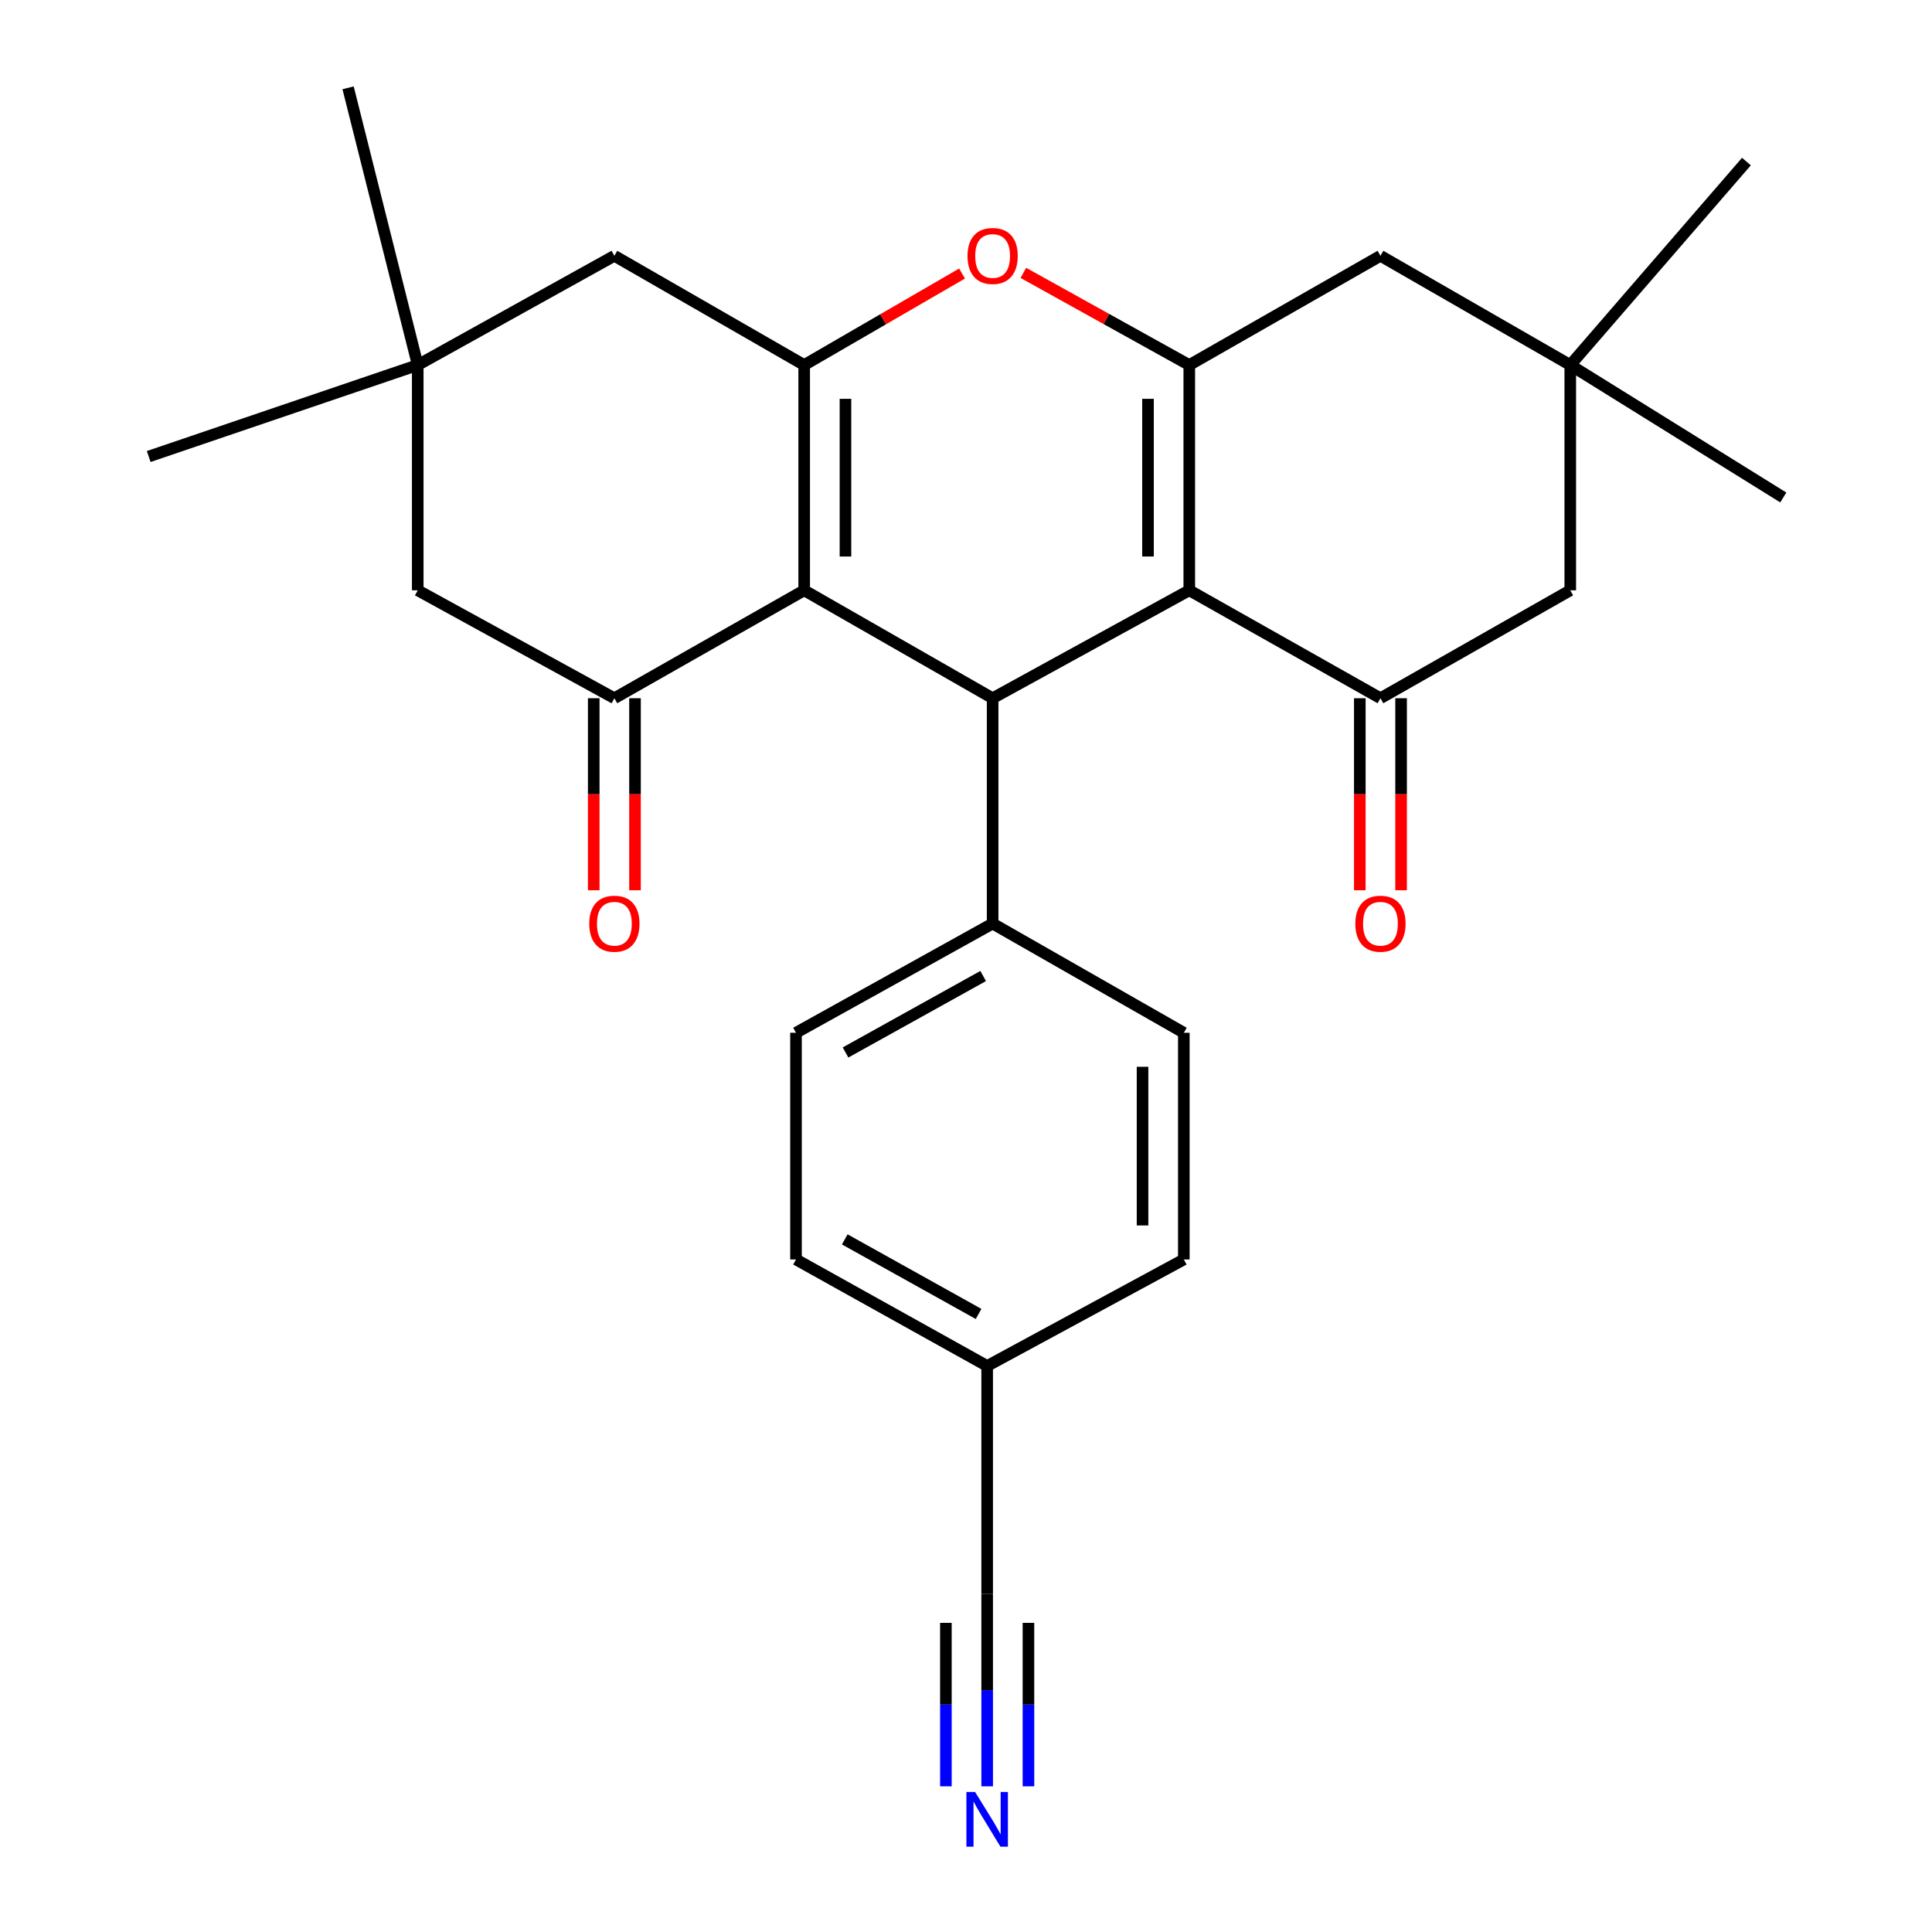 <?xml version='1.0' encoding='iso-8859-1'?>
<svg version='1.1' baseProfile='full'
              xmlns='http://www.w3.org/2000/svg'
                      xmlns:rdkit='http://www.rdkit.org/xml'
                      xmlns:xlink='http://www.w3.org/1999/xlink'
                  xml:space='preserve'
width='1000px' height='1000px' viewBox='0 0 1000 1000'>
<!-- END OF HEADER -->
<rect style='opacity:1.0;fill:#FFFFFF;stroke:none' width='1000' height='1000' x='0' y='0'> </rect>
<path class='bond-1' d='M 416.244,305.542 L 416.244,188.941' style='fill:none;fill-rule:evenodd;stroke:#000000;stroke-width:6px;stroke-linecap:butt;stroke-linejoin:miter;stroke-opacity:1' />
<path class='bond-1' d='M 437.61,288.052 L 437.61,206.431' style='fill:none;fill-rule:evenodd;stroke:#000000;stroke-width:6px;stroke-linecap:butt;stroke-linejoin:miter;stroke-opacity:1' />
<path class='bond-3' d='M 416.244,305.542 L 513.781,361.403' style='fill:none;fill-rule:evenodd;stroke:#000000;stroke-width:6px;stroke-linecap:butt;stroke-linejoin:miter;stroke-opacity:1' />
<path class='bond-5' d='M 416.244,305.542 L 317.995,361.403' style='fill:none;fill-rule:evenodd;stroke:#000000;stroke-width:6px;stroke-linecap:butt;stroke-linejoin:miter;stroke-opacity:1' />
<path class='bond-0' d='M 615.568,305.542 L 513.781,361.403' style='fill:none;fill-rule:evenodd;stroke:#000000;stroke-width:6px;stroke-linecap:butt;stroke-linejoin:miter;stroke-opacity:1' />
<path class='bond-2' d='M 615.568,305.542 L 615.568,188.941' style='fill:none;fill-rule:evenodd;stroke:#000000;stroke-width:6px;stroke-linecap:butt;stroke-linejoin:miter;stroke-opacity:1' />
<path class='bond-2' d='M 594.202,288.052 L 594.202,206.431' style='fill:none;fill-rule:evenodd;stroke:#000000;stroke-width:6px;stroke-linecap:butt;stroke-linejoin:miter;stroke-opacity:1' />
<path class='bond-6' d='M 615.568,305.542 L 714.518,361.403' style='fill:none;fill-rule:evenodd;stroke:#000000;stroke-width:6px;stroke-linecap:butt;stroke-linejoin:miter;stroke-opacity:1' />
<path class='bond-4' d='M 416.244,188.941 L 457.103,165.257' style='fill:none;fill-rule:evenodd;stroke:#000000;stroke-width:6px;stroke-linecap:butt;stroke-linejoin:miter;stroke-opacity:1' />
<path class='bond-4' d='M 457.103,165.257 L 497.963,141.573' style='fill:none;fill-rule:evenodd;stroke:#FF0000;stroke-width:6px;stroke-linecap:butt;stroke-linejoin:miter;stroke-opacity:1' />
<path class='bond-8' d='M 416.244,188.941 L 317.995,132.403' style='fill:none;fill-rule:evenodd;stroke:#000000;stroke-width:6px;stroke-linecap:butt;stroke-linejoin:miter;stroke-opacity:1' />
<path class='bond-9' d='M 615.568,188.941 L 714.518,132.403' style='fill:none;fill-rule:evenodd;stroke:#000000;stroke-width:6px;stroke-linecap:butt;stroke-linejoin:miter;stroke-opacity:1' />
<path class='bond-27' d='M 615.568,188.941 L 572.63,165.091' style='fill:none;fill-rule:evenodd;stroke:#000000;stroke-width:6px;stroke-linecap:butt;stroke-linejoin:miter;stroke-opacity:1' />
<path class='bond-27' d='M 572.63,165.091 L 529.692,141.241' style='fill:none;fill-rule:evenodd;stroke:#FF0000;stroke-width:6px;stroke-linecap:butt;stroke-linejoin:miter;stroke-opacity:1' />
<path class='bond-14' d='M 513.781,361.403 L 513.781,478.027' style='fill:none;fill-rule:evenodd;stroke:#000000;stroke-width:6px;stroke-linecap:butt;stroke-linejoin:miter;stroke-opacity:1' />
<path class='bond-12' d='M 317.995,361.403 L 216.22,305.542' style='fill:none;fill-rule:evenodd;stroke:#000000;stroke-width:6px;stroke-linecap:butt;stroke-linejoin:miter;stroke-opacity:1' />
<path class='bond-17' d='M 307.312,361.403 L 307.312,411.097' style='fill:none;fill-rule:evenodd;stroke:#000000;stroke-width:6px;stroke-linecap:butt;stroke-linejoin:miter;stroke-opacity:1' />
<path class='bond-17' d='M 307.312,411.097 L 307.312,460.791' style='fill:none;fill-rule:evenodd;stroke:#FF0000;stroke-width:6px;stroke-linecap:butt;stroke-linejoin:miter;stroke-opacity:1' />
<path class='bond-17' d='M 328.678,361.403 L 328.678,411.097' style='fill:none;fill-rule:evenodd;stroke:#000000;stroke-width:6px;stroke-linecap:butt;stroke-linejoin:miter;stroke-opacity:1' />
<path class='bond-17' d='M 328.678,411.097 L 328.678,460.791' style='fill:none;fill-rule:evenodd;stroke:#FF0000;stroke-width:6px;stroke-linecap:butt;stroke-linejoin:miter;stroke-opacity:1' />
<path class='bond-13' d='M 714.518,361.403 L 812.767,305.542' style='fill:none;fill-rule:evenodd;stroke:#000000;stroke-width:6px;stroke-linecap:butt;stroke-linejoin:miter;stroke-opacity:1' />
<path class='bond-16' d='M 703.834,361.403 L 703.834,411.097' style='fill:none;fill-rule:evenodd;stroke:#000000;stroke-width:6px;stroke-linecap:butt;stroke-linejoin:miter;stroke-opacity:1' />
<path class='bond-16' d='M 703.834,411.097 L 703.834,460.791' style='fill:none;fill-rule:evenodd;stroke:#FF0000;stroke-width:6px;stroke-linecap:butt;stroke-linejoin:miter;stroke-opacity:1' />
<path class='bond-16' d='M 725.201,361.403 L 725.201,411.097' style='fill:none;fill-rule:evenodd;stroke:#000000;stroke-width:6px;stroke-linecap:butt;stroke-linejoin:miter;stroke-opacity:1' />
<path class='bond-16' d='M 725.201,411.097 L 725.201,460.791' style='fill:none;fill-rule:evenodd;stroke:#FF0000;stroke-width:6px;stroke-linecap:butt;stroke-linejoin:miter;stroke-opacity:1' />
<path class='bond-7' d='M 510.956,924.6 L 510.956,874.831' style='fill:none;fill-rule:evenodd;stroke:#0000FF;stroke-width:6px;stroke-linecap:butt;stroke-linejoin:miter;stroke-opacity:1' />
<path class='bond-7' d='M 510.956,874.831 L 510.956,825.063' style='fill:none;fill-rule:evenodd;stroke:#000000;stroke-width:6px;stroke-linecap:butt;stroke-linejoin:miter;stroke-opacity:1' />
<path class='bond-7' d='M 532.322,924.6 L 532.322,882.297' style='fill:none;fill-rule:evenodd;stroke:#0000FF;stroke-width:6px;stroke-linecap:butt;stroke-linejoin:miter;stroke-opacity:1' />
<path class='bond-7' d='M 532.322,882.297 L 532.322,839.993' style='fill:none;fill-rule:evenodd;stroke:#000000;stroke-width:6px;stroke-linecap:butt;stroke-linejoin:miter;stroke-opacity:1' />
<path class='bond-7' d='M 489.59,924.6 L 489.59,882.297' style='fill:none;fill-rule:evenodd;stroke:#0000FF;stroke-width:6px;stroke-linecap:butt;stroke-linejoin:miter;stroke-opacity:1' />
<path class='bond-7' d='M 489.59,882.297 L 489.59,839.993' style='fill:none;fill-rule:evenodd;stroke:#000000;stroke-width:6px;stroke-linecap:butt;stroke-linejoin:miter;stroke-opacity:1' />
<path class='bond-28' d='M 317.995,132.403 L 216.22,188.941' style='fill:none;fill-rule:evenodd;stroke:#000000;stroke-width:6px;stroke-linecap:butt;stroke-linejoin:miter;stroke-opacity:1' />
<path class='bond-30' d='M 714.518,132.403 L 812.767,188.941' style='fill:none;fill-rule:evenodd;stroke:#000000;stroke-width:6px;stroke-linecap:butt;stroke-linejoin:miter;stroke-opacity:1' />
<path class='bond-10' d='M 216.22,188.941 L 216.22,305.542' style='fill:none;fill-rule:evenodd;stroke:#000000;stroke-width:6px;stroke-linecap:butt;stroke-linejoin:miter;stroke-opacity:1' />
<path class='bond-23' d='M 216.22,188.941 L 180.17,45.455' style='fill:none;fill-rule:evenodd;stroke:#000000;stroke-width:6px;stroke-linecap:butt;stroke-linejoin:miter;stroke-opacity:1' />
<path class='bond-24' d='M 216.22,188.941 L 76.971,236.291' style='fill:none;fill-rule:evenodd;stroke:#000000;stroke-width:6px;stroke-linecap:butt;stroke-linejoin:miter;stroke-opacity:1' />
<path class='bond-11' d='M 812.767,188.941 L 812.767,305.542' style='fill:none;fill-rule:evenodd;stroke:#000000;stroke-width:6px;stroke-linecap:butt;stroke-linejoin:miter;stroke-opacity:1' />
<path class='bond-25' d='M 812.767,188.941 L 903.942,83.629' style='fill:none;fill-rule:evenodd;stroke:#000000;stroke-width:6px;stroke-linecap:butt;stroke-linejoin:miter;stroke-opacity:1' />
<path class='bond-26' d='M 812.767,188.941 L 923.029,257.491' style='fill:none;fill-rule:evenodd;stroke:#000000;stroke-width:6px;stroke-linecap:butt;stroke-linejoin:miter;stroke-opacity:1' />
<path class='bond-18' d='M 513.781,478.027 L 412.007,534.564' style='fill:none;fill-rule:evenodd;stroke:#000000;stroke-width:6px;stroke-linecap:butt;stroke-linejoin:miter;stroke-opacity:1' />
<path class='bond-18' d='M 508.891,505.185 L 437.649,544.762' style='fill:none;fill-rule:evenodd;stroke:#000000;stroke-width:6px;stroke-linecap:butt;stroke-linejoin:miter;stroke-opacity:1' />
<path class='bond-19' d='M 513.781,478.027 L 612.743,534.564' style='fill:none;fill-rule:evenodd;stroke:#000000;stroke-width:6px;stroke-linecap:butt;stroke-linejoin:miter;stroke-opacity:1' />
<path class='bond-15' d='M 510.956,825.063 L 510.956,707.026' style='fill:none;fill-rule:evenodd;stroke:#000000;stroke-width:6px;stroke-linecap:butt;stroke-linejoin:miter;stroke-opacity:1' />
<path class='bond-22' d='M 412.007,534.564 L 412.007,651.901' style='fill:none;fill-rule:evenodd;stroke:#000000;stroke-width:6px;stroke-linecap:butt;stroke-linejoin:miter;stroke-opacity:1' />
<path class='bond-21' d='M 612.743,534.564 L 612.743,651.901' style='fill:none;fill-rule:evenodd;stroke:#000000;stroke-width:6px;stroke-linecap:butt;stroke-linejoin:miter;stroke-opacity:1' />
<path class='bond-21' d='M 591.376,552.165 L 591.376,634.3' style='fill:none;fill-rule:evenodd;stroke:#000000;stroke-width:6px;stroke-linecap:butt;stroke-linejoin:miter;stroke-opacity:1' />
<path class='bond-20' d='M 510.956,707.026 L 612.743,651.901' style='fill:none;fill-rule:evenodd;stroke:#000000;stroke-width:6px;stroke-linecap:butt;stroke-linejoin:miter;stroke-opacity:1' />
<path class='bond-29' d='M 510.956,707.026 L 412.007,651.901' style='fill:none;fill-rule:evenodd;stroke:#000000;stroke-width:6px;stroke-linecap:butt;stroke-linejoin:miter;stroke-opacity:1' />
<path class='bond-29' d='M 506.512,680.092 L 437.247,641.504' style='fill:none;fill-rule:evenodd;stroke:#000000;stroke-width:6px;stroke-linecap:butt;stroke-linejoin:miter;stroke-opacity:1' />
<path  class='atom-5' d='M 500.781 132.483
Q 500.781 125.683, 504.141 121.883
Q 507.501 118.083, 513.781 118.083
Q 520.061 118.083, 523.421 121.883
Q 526.781 125.683, 526.781 132.483
Q 526.781 139.363, 523.381 143.283
Q 519.981 147.163, 513.781 147.163
Q 507.541 147.163, 504.141 143.283
Q 500.781 139.403, 500.781 132.483
M 513.781 143.963
Q 518.101 143.963, 520.421 141.083
Q 522.781 138.163, 522.781 132.483
Q 522.781 126.923, 520.421 124.123
Q 518.101 121.283, 513.781 121.283
Q 509.461 121.283, 507.101 124.083
Q 504.781 126.883, 504.781 132.483
Q 504.781 138.203, 507.101 141.083
Q 509.461 143.963, 513.781 143.963
' fill='#FF0000'/>
<path  class='atom-8' d='M 504.696 927.515
L 513.976 942.515
Q 514.896 943.995, 516.376 946.675
Q 517.856 949.355, 517.936 949.515
L 517.936 927.515
L 521.696 927.515
L 521.696 955.835
L 517.816 955.835
L 507.856 939.435
Q 506.696 937.515, 505.456 935.315
Q 504.256 933.115, 503.896 932.435
L 503.896 955.835
L 500.216 955.835
L 500.216 927.515
L 504.696 927.515
' fill='#0000FF'/>
<path  class='atom-17' d='M 701.518 478.107
Q 701.518 471.307, 704.878 467.507
Q 708.238 463.707, 714.518 463.707
Q 720.798 463.707, 724.158 467.507
Q 727.518 471.307, 727.518 478.107
Q 727.518 484.987, 724.118 488.907
Q 720.718 492.787, 714.518 492.787
Q 708.278 492.787, 704.878 488.907
Q 701.518 485.027, 701.518 478.107
M 714.518 489.587
Q 718.838 489.587, 721.158 486.707
Q 723.518 483.787, 723.518 478.107
Q 723.518 472.547, 721.158 469.747
Q 718.838 466.907, 714.518 466.907
Q 710.198 466.907, 707.838 469.707
Q 705.518 472.507, 705.518 478.107
Q 705.518 483.827, 707.838 486.707
Q 710.198 489.587, 714.518 489.587
' fill='#FF0000'/>
<path  class='atom-18' d='M 304.995 478.107
Q 304.995 471.307, 308.355 467.507
Q 311.715 463.707, 317.995 463.707
Q 324.275 463.707, 327.635 467.507
Q 330.995 471.307, 330.995 478.107
Q 330.995 484.987, 327.595 488.907
Q 324.195 492.787, 317.995 492.787
Q 311.755 492.787, 308.355 488.907
Q 304.995 485.027, 304.995 478.107
M 317.995 489.587
Q 322.315 489.587, 324.635 486.707
Q 326.995 483.787, 326.995 478.107
Q 326.995 472.547, 324.635 469.747
Q 322.315 466.907, 317.995 466.907
Q 313.675 466.907, 311.315 469.707
Q 308.995 472.507, 308.995 478.107
Q 308.995 483.827, 311.315 486.707
Q 313.675 489.587, 317.995 489.587
' fill='#FF0000'/>
</svg>
